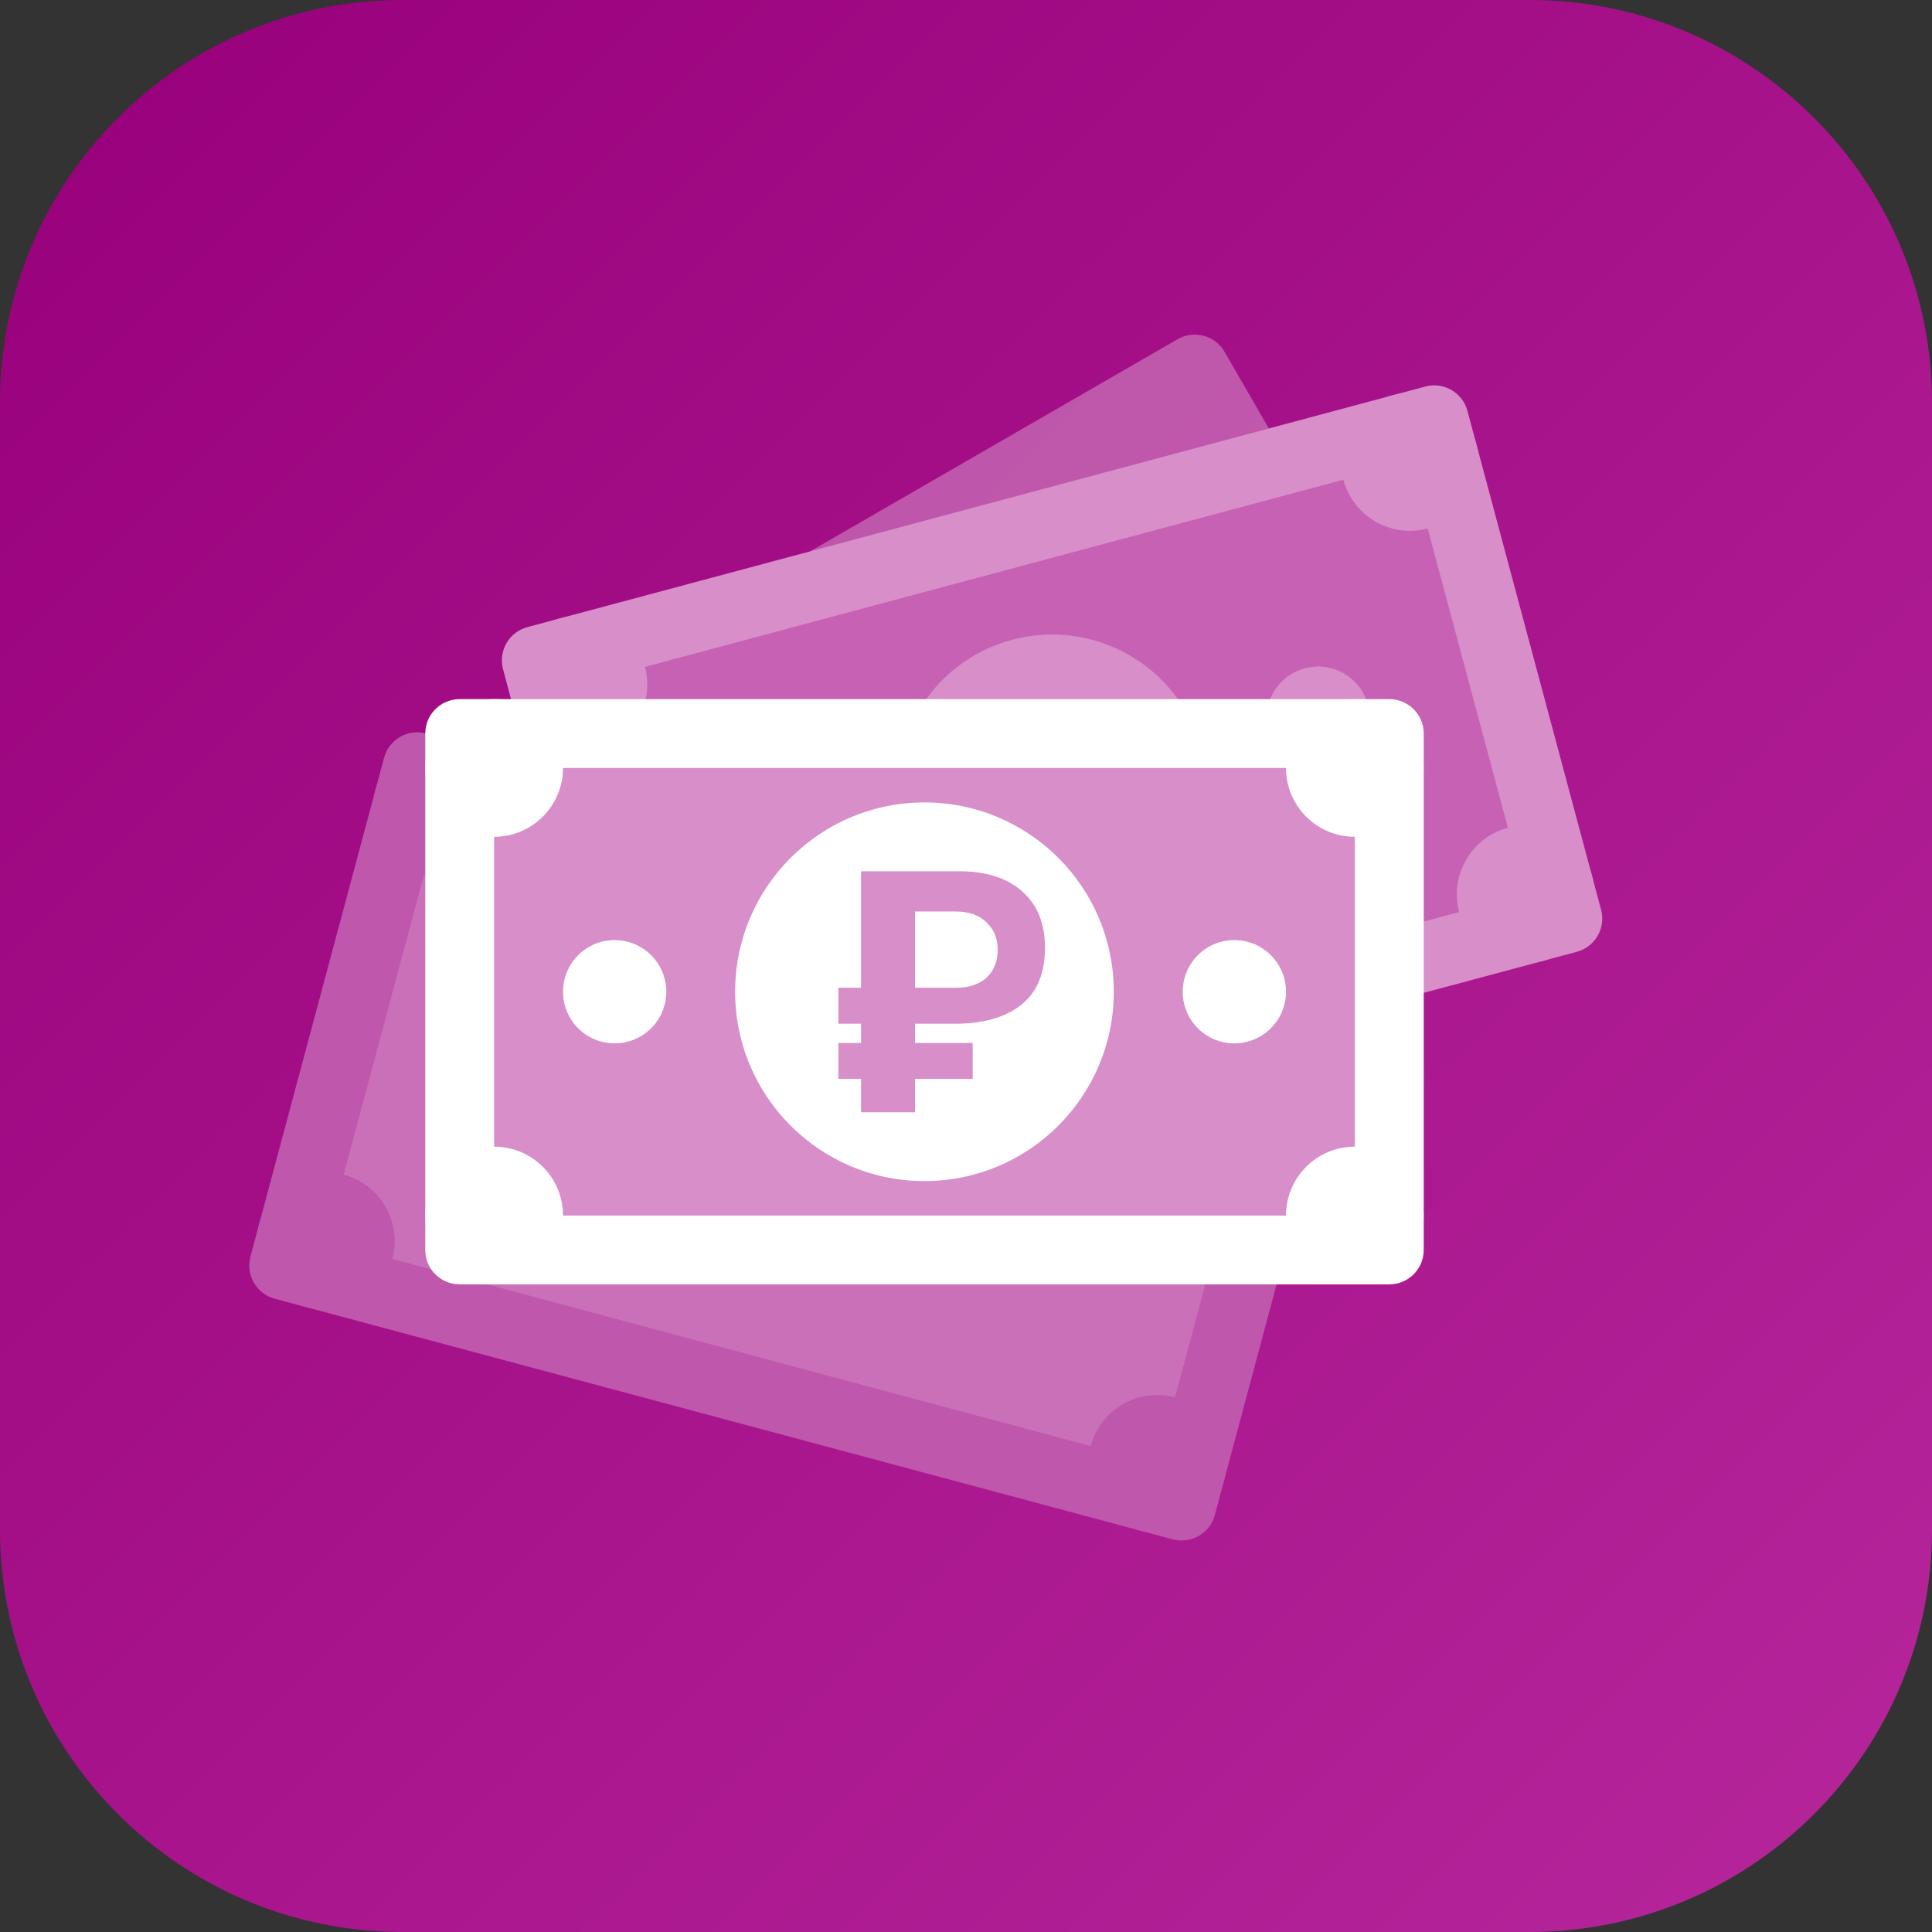 <svg width="24" height="24" viewBox="0 0 24 24" fill="none" xmlns="http://www.w3.org/2000/svg">
<rect x="0" y="0" width="24" height="24" fill="#333333" stroke="none"/>
<path d="M0 5C0 2.239 2.239 0 5 0H19C21.761 0 24 2.239 24 5V19C24 21.761 21.761 24 19 24H5C2.239 24 0 21.761 0 19V5Z" fill="url(#paint0_linear_83_335)"/>
<path d="M5.748 9.834C5.63 9.63 5.7 9.368 5.905 9.25L14.628 4.214C14.832 4.096 15.094 4.166 15.212 4.37L17.988 9.178C18.106 9.382 18.035 9.644 17.831 9.762L9.108 14.798C8.903 14.916 8.642 14.846 8.523 14.642L5.748 9.834Z" fill="white" fill-opacity="0.3"/>
<path d="M6.249 8.314C6.188 8.086 6.323 7.851 6.552 7.79L17.705 4.802C17.933 4.74 18.168 4.876 18.229 5.104L19.889 11.3C19.951 11.529 19.815 11.763 19.587 11.824L8.433 14.813C8.205 14.874 7.971 14.739 7.909 14.511L6.249 8.314Z" fill="#D78EC9"/>
<path d="M7.297 8.919C7.236 8.691 7.371 8.456 7.599 8.395L17.1 5.849C17.329 5.788 17.563 5.923 17.624 6.151L18.842 10.696C18.903 10.924 18.768 11.158 18.539 11.219L9.038 13.765C8.81 13.826 8.575 13.691 8.514 13.463L7.297 8.919Z" fill="#C761B3"/>
<path d="M14.928 9.309C15.203 10.336 14.594 11.391 13.567 11.666C12.541 11.941 11.485 11.332 11.21 10.305C10.935 9.279 11.544 8.223 12.571 7.948C13.598 7.673 14.653 8.282 14.928 9.309Z" fill="#D78EC9"/>
<path d="M16.994 8.756C17.085 9.098 16.882 9.45 16.54 9.541C16.198 9.633 15.846 9.43 15.754 9.088C15.663 8.745 15.866 8.394 16.208 8.302C16.55 8.21 16.902 8.413 16.994 8.756Z" fill="#D78EC9"/>
<path d="M18.34 5.517C18.462 5.973 18.191 6.442 17.735 6.565C17.279 6.687 16.81 6.416 16.687 5.96C16.565 5.503 16.836 5.034 17.292 4.912C17.748 4.79 18.218 5.061 18.34 5.517Z" fill="#D78EC9"/>
<path d="M19.779 10.887C19.901 11.344 19.63 11.813 19.174 11.935C18.718 12.057 18.249 11.786 18.126 11.33C18.004 10.874 18.275 10.405 18.731 10.283C19.187 10.16 19.656 10.431 19.779 10.887Z" fill="#D78EC9"/>
<path d="M9.451 13.655C9.573 14.111 9.303 14.58 8.846 14.702C8.39 14.825 7.921 14.554 7.799 14.097C7.677 13.641 7.947 13.172 8.404 13.05C8.86 12.928 9.329 13.198 9.451 13.655Z" fill="#D78EC9"/>
<path d="M8.012 8.284C8.134 8.741 7.864 9.21 7.407 9.332C6.951 9.454 6.482 9.183 6.36 8.727C6.238 8.271 6.508 7.802 6.965 7.679C7.421 7.557 7.89 7.828 8.012 8.284Z" fill="#D78EC9"/>
<path d="M10.384 10.527C10.476 10.869 10.273 11.221 9.93 11.312C9.588 11.404 9.236 11.201 9.145 10.859C9.053 10.516 9.256 10.165 9.598 10.073C9.941 9.981 10.292 10.184 10.384 10.527Z" fill="#D78EC9"/>
<path d="M4.771 9.413C4.832 9.185 5.067 9.05 5.295 9.111L16.448 12.099C16.677 12.161 16.812 12.395 16.751 12.623L15.091 18.82C15.03 19.048 14.795 19.183 14.567 19.122L3.413 16.133C3.185 16.072 3.05 15.838 3.111 15.61L4.771 9.413Z" fill="#BF57AC"/>
<path d="M5.376 10.461C5.437 10.233 5.672 10.097 5.9 10.158L15.401 12.704C15.629 12.765 15.764 13 15.703 13.228L14.486 17.772C14.425 18 14.19 18.136 13.962 18.075L4.461 15.529C4.233 15.467 4.097 15.233 4.158 15.005L5.376 10.461Z" fill="#C970B8"/>
<path d="M16.64 13.036C16.518 13.493 16.049 13.763 15.593 13.641C15.136 13.519 14.866 13.05 14.988 12.594C15.11 12.137 15.579 11.866 16.035 11.989C16.492 12.111 16.762 12.58 16.64 13.036Z" fill="#BF57AC"/>
<path d="M15.201 18.406C15.079 18.863 14.61 19.134 14.154 19.011C13.697 18.889 13.427 18.42 13.549 17.964C13.671 17.507 14.14 17.237 14.597 17.359C15.053 17.481 15.324 17.95 15.201 18.406Z" fill="#BF57AC"/>
<path d="M4.874 15.639C4.752 16.096 4.282 16.366 3.826 16.244C3.37 16.122 3.099 15.653 3.221 15.197C3.344 14.74 3.813 14.47 4.269 14.592C4.725 14.714 4.996 15.183 4.874 15.639Z" fill="#BF57AC"/>
<path d="M6.313 10.269C6.19 10.725 5.721 10.996 5.265 10.874C4.809 10.752 4.538 10.283 4.66 9.826C4.783 9.37 5.252 9.099 5.708 9.221C6.164 9.344 6.435 9.813 6.313 10.269Z" fill="#BF57AC"/>
<path d="M5.283 9.112C5.283 8.876 5.474 8.685 5.711 8.685H17.258C17.494 8.685 17.686 8.876 17.686 9.112V15.527C17.686 15.764 17.494 15.955 17.258 15.955H5.711C5.474 15.955 5.283 15.764 5.283 15.527V9.112Z" fill="white"/>
<path d="M6.138 9.968C6.138 9.732 6.33 9.54 6.566 9.54H16.402C16.639 9.54 16.83 9.732 16.83 9.968V14.672C16.83 14.908 16.639 15.1 16.402 15.1H6.566C6.33 15.1 6.138 14.908 6.138 14.672V9.968Z" fill="#D78EC9"/>
<path d="M13.836 12.32C13.836 13.619 12.783 14.672 11.484 14.672C10.185 14.672 9.132 13.619 9.132 12.32C9.132 11.021 10.185 9.968 11.484 9.968C12.783 9.968 13.836 11.021 13.836 12.32Z" fill="white"/>
<path d="M15.975 12.32C15.975 12.674 15.688 12.961 15.333 12.961C14.979 12.961 14.692 12.674 14.692 12.32C14.692 11.965 14.979 11.678 15.333 11.678C15.688 11.678 15.975 11.965 15.975 12.32Z" fill="white"/>
<path d="M17.685 9.54C17.685 10.012 17.302 10.395 16.83 10.395C16.358 10.395 15.975 10.012 15.975 9.54C15.975 9.068 16.358 8.685 16.83 8.685C17.302 8.685 17.685 9.068 17.685 9.54Z" fill="white"/>
<path d="M17.685 15.1C17.685 15.572 17.302 15.955 16.83 15.955C16.358 15.955 15.975 15.572 15.975 15.1C15.975 14.627 16.358 14.244 16.83 14.244C17.302 14.244 17.685 14.627 17.685 15.1Z" fill="white"/>
<path d="M6.994 15.1C6.994 15.572 6.611 15.955 6.138 15.955C5.666 15.955 5.283 15.572 5.283 15.1C5.283 14.627 5.666 14.244 6.138 14.244C6.611 14.244 6.994 14.627 6.994 15.1Z" fill="white"/>
<path d="M6.994 9.54C6.994 10.012 6.611 10.395 6.138 10.395C5.666 10.395 5.283 10.012 5.283 9.54C5.283 9.068 5.666 8.685 6.138 8.685C6.611 8.685 6.994 9.068 6.994 9.54Z" fill="white"/>
<path d="M8.277 12.32C8.277 12.674 7.989 12.961 7.635 12.961C7.281 12.961 6.994 12.674 6.994 12.32C6.994 11.965 7.281 11.678 7.635 11.678C7.989 11.678 8.277 11.965 8.277 12.32Z" fill="white"/>
<path d="M11.367 13.402V13.817H10.696V13.402H10.415V12.956H10.696V12.717H10.415V12.27H10.696V10.823H11.92C12.249 10.823 12.507 10.906 12.695 11.071C12.886 11.236 12.981 11.471 12.981 11.774C12.981 12.093 12.881 12.33 12.68 12.487C12.483 12.64 12.211 12.717 11.866 12.717H11.367V12.956H12.083V13.402H11.367ZM11.876 12.27C12.037 12.27 12.164 12.228 12.256 12.144C12.348 12.057 12.394 11.941 12.394 11.797C12.394 11.659 12.348 11.546 12.256 11.459C12.164 11.368 12.037 11.323 11.876 11.323H11.367V12.27H11.876Z" fill="#D78EC9"/>
<defs>
<linearGradient id="paint0_linear_83_335" x1="24" y1="24" x2="0" y2="0" gradientUnits="userSpaceOnUse">
<stop stop-color="#B6269B"/>
<stop offset="1" stop-color="#98007B"/>
</linearGradient>
</defs>
</svg>
